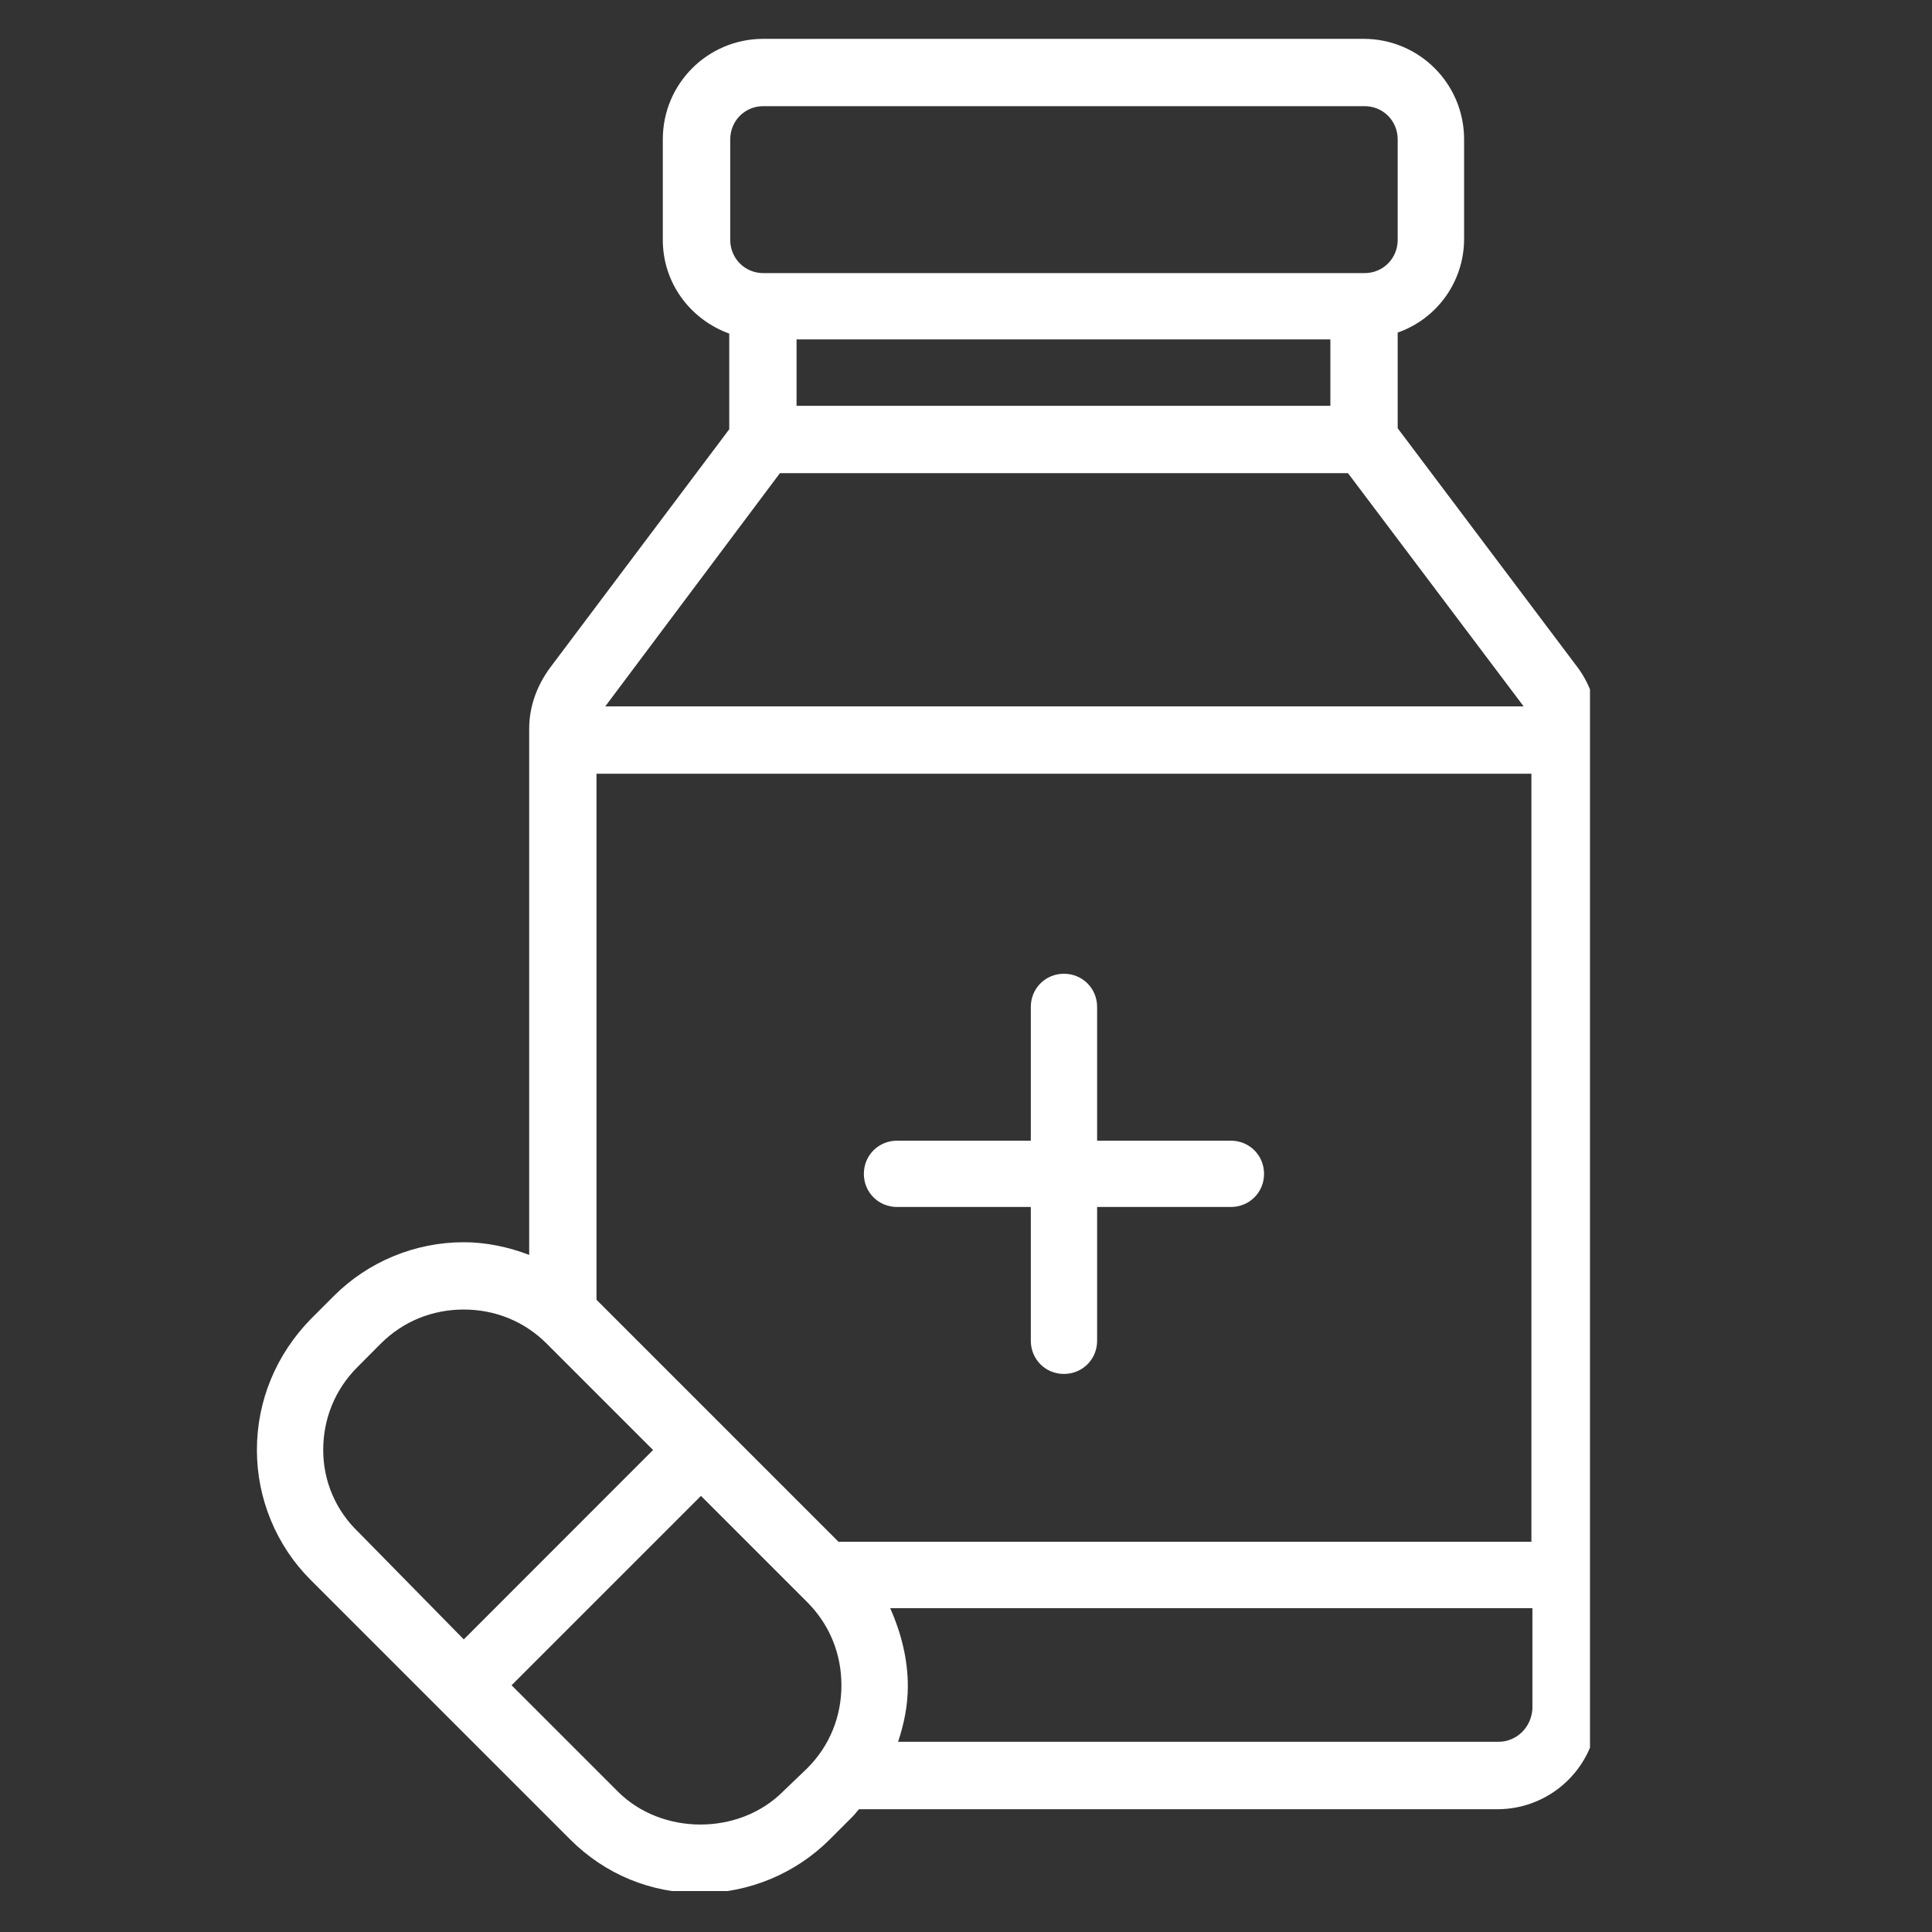 <?xml version="1.0" encoding="UTF-8"?> <svg xmlns="http://www.w3.org/2000/svg" xmlns:xlink="http://www.w3.org/1999/xlink" width="100" zoomAndPan="magnify" viewBox="0 0 75 75" height="100" preserveAspectRatio="xMidYMid meet" version="1.0"><rect x="0" y="0" width="75" height="75" fill="#333333" stroke="none"/><defs><clipPath id="72df72ff88"><path d="M 9.973 1.41 L 61.723 1.41 L 61.723 73.41 L 9.973 73.41 Z M 9.973 1.41 " clip-rule="nonzero"></path></clipPath></defs><path fill="#ffffff" d="M 47.781 44.281 L 42.59 44.281 L 42.59 39.09 C 42.59 38.371 42.023 37.801 41.301 37.801 C 40.582 37.801 40.016 38.371 40.016 39.09 L 40.016 44.281 L 34.824 44.281 C 34.105 44.281 33.535 44.848 33.535 45.57 C 33.535 46.289 34.105 46.855 34.824 46.855 L 40.016 46.855 L 40.016 52.047 C 40.016 52.766 40.582 53.336 41.301 53.336 C 42.023 53.336 42.59 52.766 42.59 52.047 L 42.59 46.855 L 47.781 46.855 C 48.5 46.855 49.07 46.289 49.07 45.57 C 49.07 44.848 48.5 44.281 47.781 44.281 Z M 47.781 44.281 " fill-opacity="1" fill-rule="nonzero"></path><g clip-path="url(#72df72ff88)"><path fill="#ffffff" d="M 61.27 25.945 L 54.258 16.625 L 54.258 12.91 C 55.773 12.383 56.836 10.941 56.836 9.273 L 56.836 5.41 C 56.836 3.25 55.094 1.508 52.934 1.508 L 29.633 1.508 C 27.473 1.508 25.73 3.25 25.73 5.41 L 25.73 9.312 C 25.73 11.02 26.832 12.418 28.309 12.949 L 28.309 16.664 L 21.336 25.945 C 20.844 26.625 20.543 27.422 20.543 28.293 L 20.543 48.715 C 19.746 48.41 18.875 48.223 18.004 48.223 C 16.109 48.223 14.289 48.98 12.965 50.305 L 12.055 51.215 C 10.73 52.578 9.973 54.359 9.973 56.289 C 9.973 58.184 10.73 60.004 12.055 61.328 L 22.133 71.406 C 23.496 72.77 25.277 73.492 27.172 73.492 C 29.066 73.492 30.883 72.734 32.211 71.406 L 33.121 70.496 C 33.195 70.422 33.27 70.309 33.348 70.234 L 58.125 70.234 C 60.285 70.234 62.027 68.488 62.027 66.332 L 62.027 28.293 C 62.027 27.461 61.762 26.625 61.27 25.945 Z M 32.551 59.852 L 23.156 50.457 L 23.156 30.035 L 59.449 30.035 L 59.449 59.852 Z M 30.922 13.176 L 51.645 13.176 L 51.645 15.754 L 30.922 15.754 Z M 30.277 18.367 L 52.328 18.367 L 59.148 27.422 L 23.496 27.422 Z M 28.348 5.41 C 28.348 4.691 28.914 4.121 29.633 4.121 L 52.973 4.121 C 53.691 4.121 54.258 4.691 54.258 5.41 L 54.258 9.312 C 54.258 10.031 53.691 10.602 52.973 10.602 L 29.633 10.602 C 28.914 10.602 28.348 10.031 28.348 9.312 Z M 12.547 56.289 C 12.547 55.078 13.004 53.941 13.875 53.07 L 14.781 52.16 C 15.652 51.289 16.789 50.836 18.004 50.836 C 19.215 50.836 20.352 51.289 21.223 52.16 L 25.352 56.289 L 18.004 63.641 L 13.91 59.473 C 13.039 58.641 12.547 57.504 12.547 56.289 Z M 30.391 69.551 C 28.688 71.254 25.695 71.254 23.988 69.551 L 19.859 65.422 L 27.211 58.07 L 31.34 62.199 C 32.211 63.074 32.664 64.207 32.664 65.422 C 32.664 66.633 32.211 67.77 31.34 68.641 Z M 58.16 67.617 L 34.863 67.617 C 35.09 66.938 35.242 66.215 35.242 65.461 C 35.242 64.398 34.977 63.375 34.559 62.43 L 59.488 62.43 L 59.488 66.332 C 59.449 67.051 58.883 67.617 58.16 67.617 Z M 58.16 67.617 " fill-opacity="1" fill-rule="nonzero"></path></g></svg> 